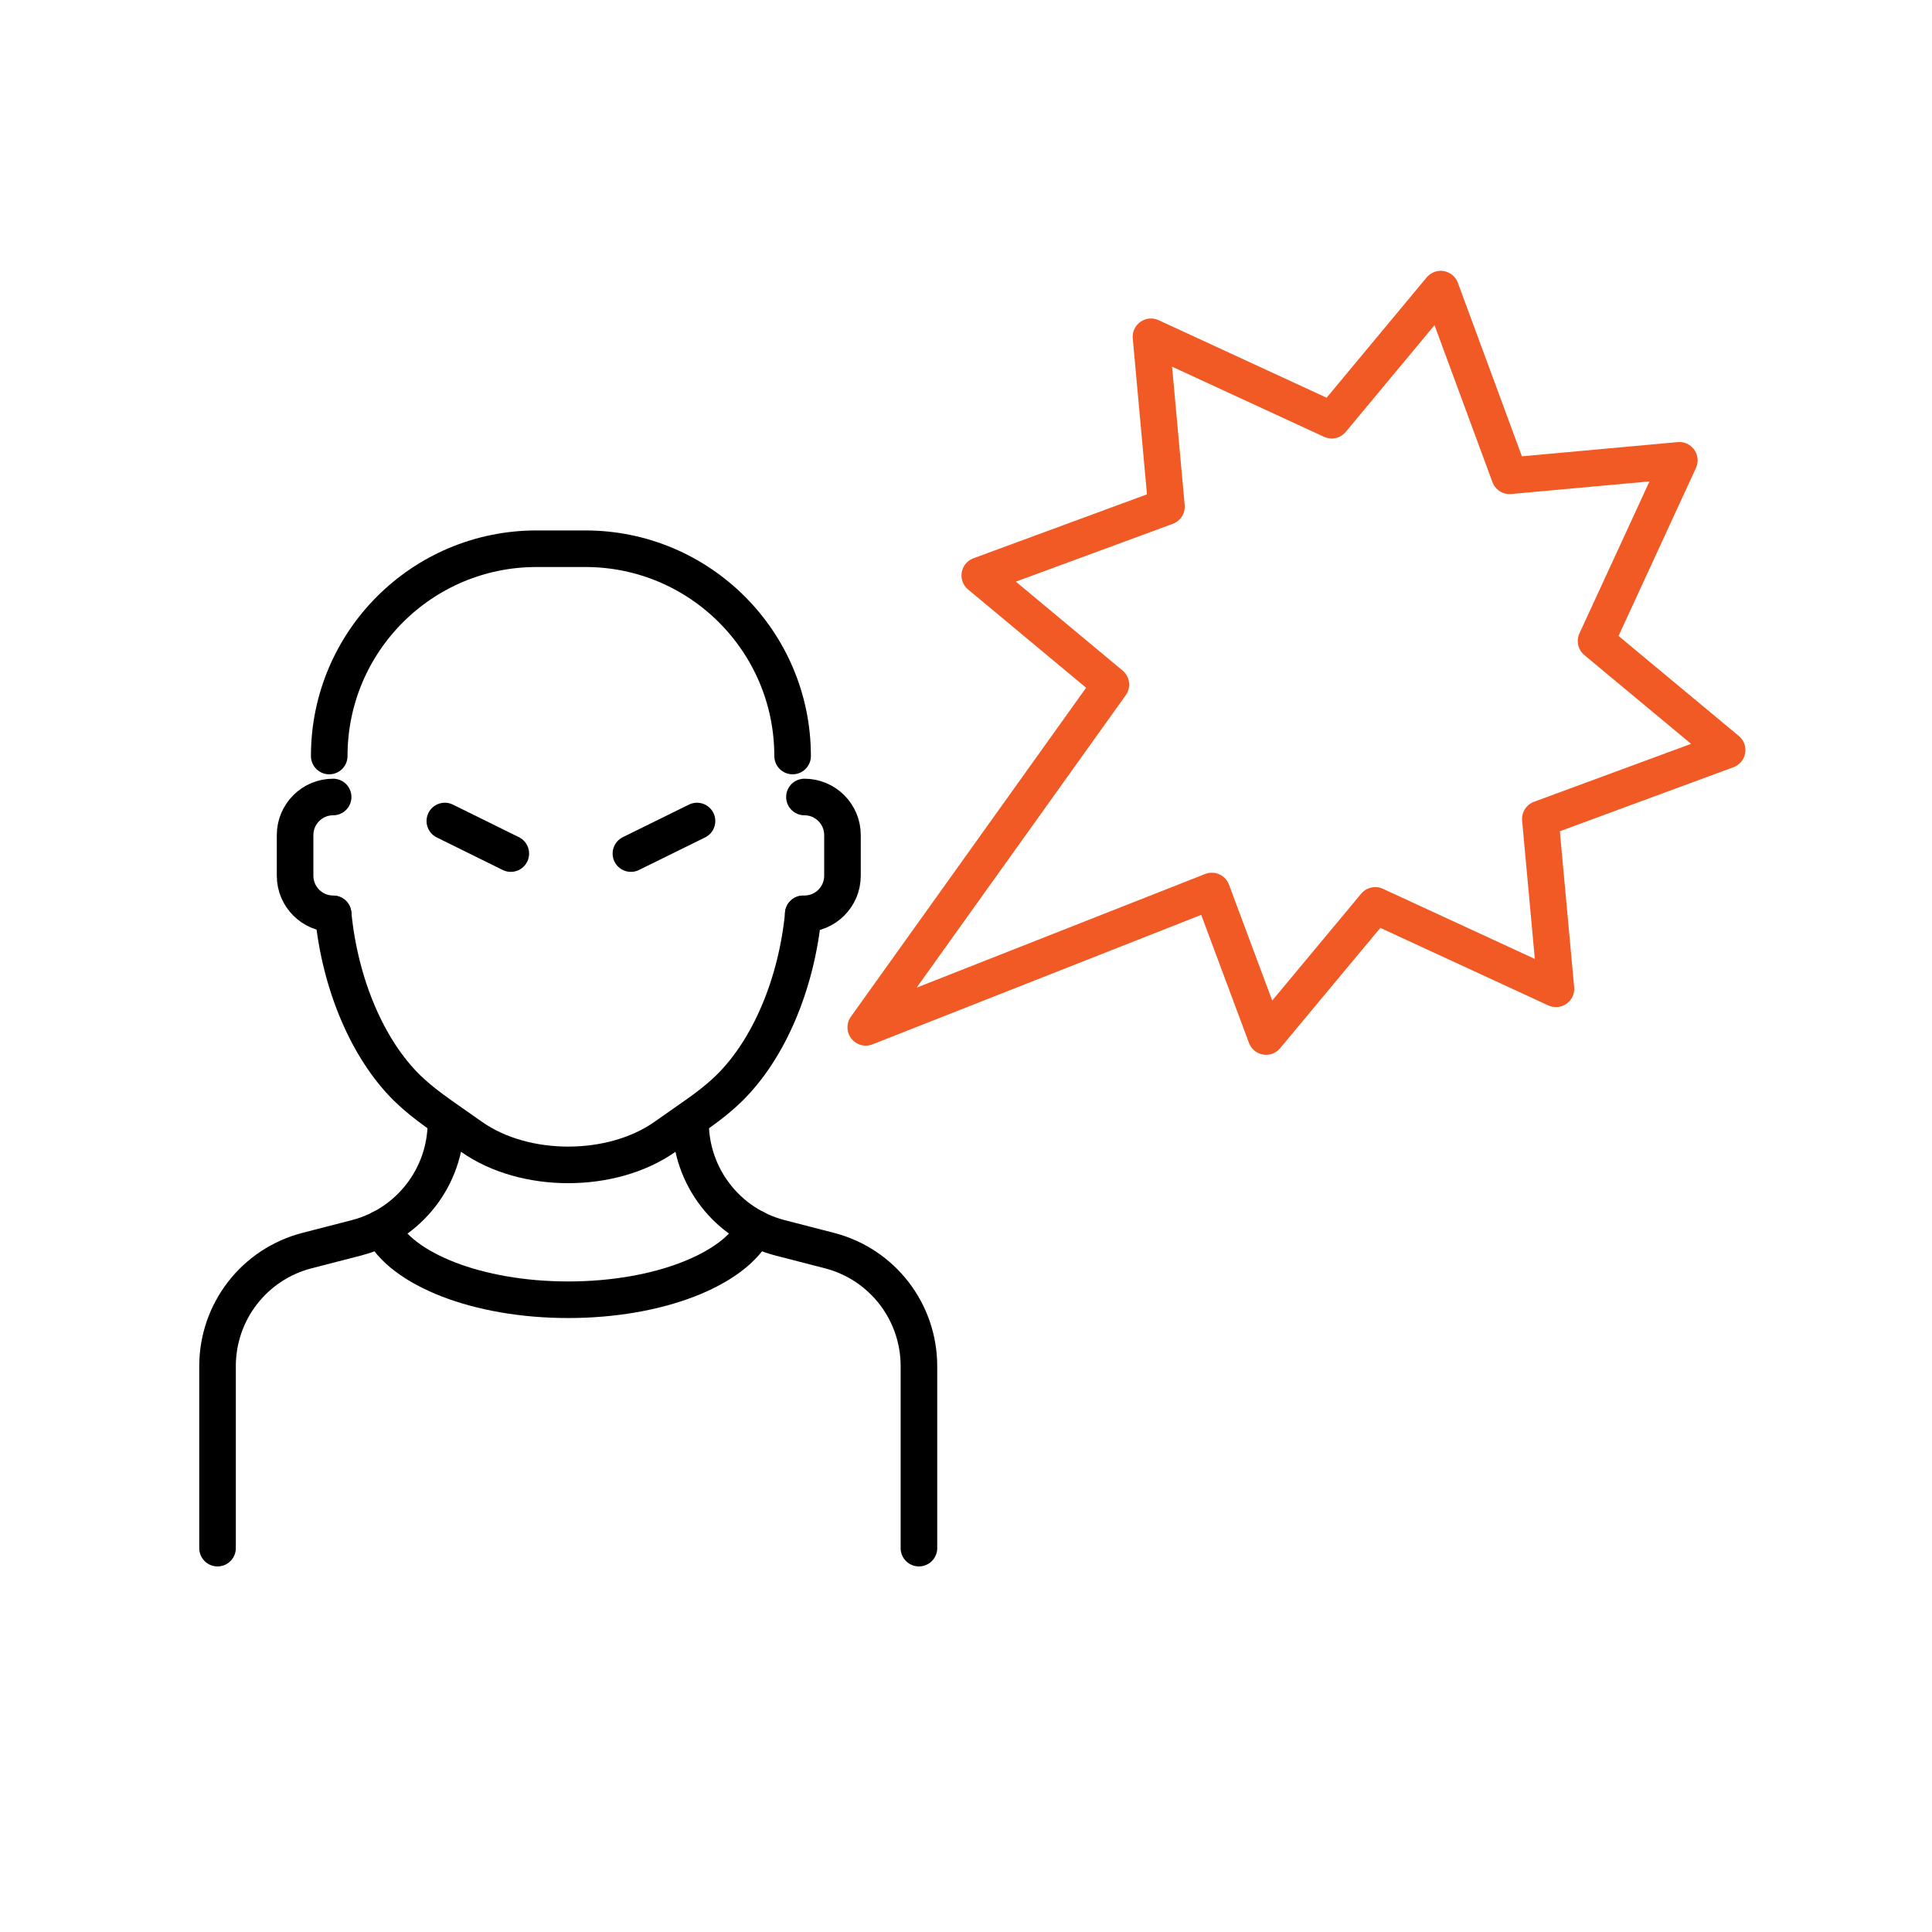 <?xml version="1.0" encoding="UTF-8"?> <svg xmlns="http://www.w3.org/2000/svg" id="Icon_Set" viewBox="0 0 158.44 158.44"><defs><style>.cls-1{stroke:#f15a24;}.cls-1,.cls-2{fill:none;stroke-linecap:round;stroke-linejoin:round;stroke-width:3px;}.cls-2{stroke:#000;}</style></defs><path class="cls-2" d="m65.88,74.95c-.56,5.76-2.83,11.1-6.07,14.28-1.08,1.06-2.26,1.89-3.44,2.71l-1.87,1.31c-4.35,3.04-11.46,3.04-15.8,0l-1.87-1.31c-1.17-.82-2.35-1.65-3.44-2.71-3.24-3.18-5.51-8.52-6.07-14.28"></path><path class="cls-2" d="m27.32,65.36c-1.72,0-3.12,1.4-3.12,3.12v3.34c0,1.72,1.4,3.12,3.12,3.12"></path><path class="cls-2" d="m65.97,65.36c1.72,0,3.12,1.4,3.12,3.12v3.34c0,1.72-1.4,3.12-3.12,3.12h-.1"></path><path class="cls-2" d="m36.57,92.03c0,4.46-3.02,8.36-7.33,9.48l-4.07,1.05c-4.32,1.12-7.33,5.01-7.33,9.48v14.92"></path><path class="cls-2" d="m56.63,92.03c0,4.46,3.02,8.36,7.33,9.48l4.07,1.05c4.32,1.12,7.33,5.01,7.33,9.48v14.92"></path><path class="cls-2" d="m31.27,100.73c1.65,3.36,7.89,5.86,15.33,5.86s13.67-2.5,15.33-5.86"></path><line class="cls-2" x1="36.48" y1="67.33" x2="41.89" y2="70"></line><line class="cls-2" x1="57.16" y1="67.33" x2="51.74" y2="70"></line><polygon class="cls-1" points="141.64 61.51 130.89 52.57 137.72 37.75 123.8 39.02 118.15 23.71 109.21 34.46 94.39 27.62 95.66 41.55 80.35 47.19 91.1 56.14 71 84.25 99.38 73.07 103.83 85 112.78 74.25 127.6 81.09 126.32 67.16 141.64 61.51"></polygon><path class="cls-2" d="m65,62c0-9.39-7.61-17-17-17h-4c-9.39,0-17,7.61-17,17"></path></svg> 
